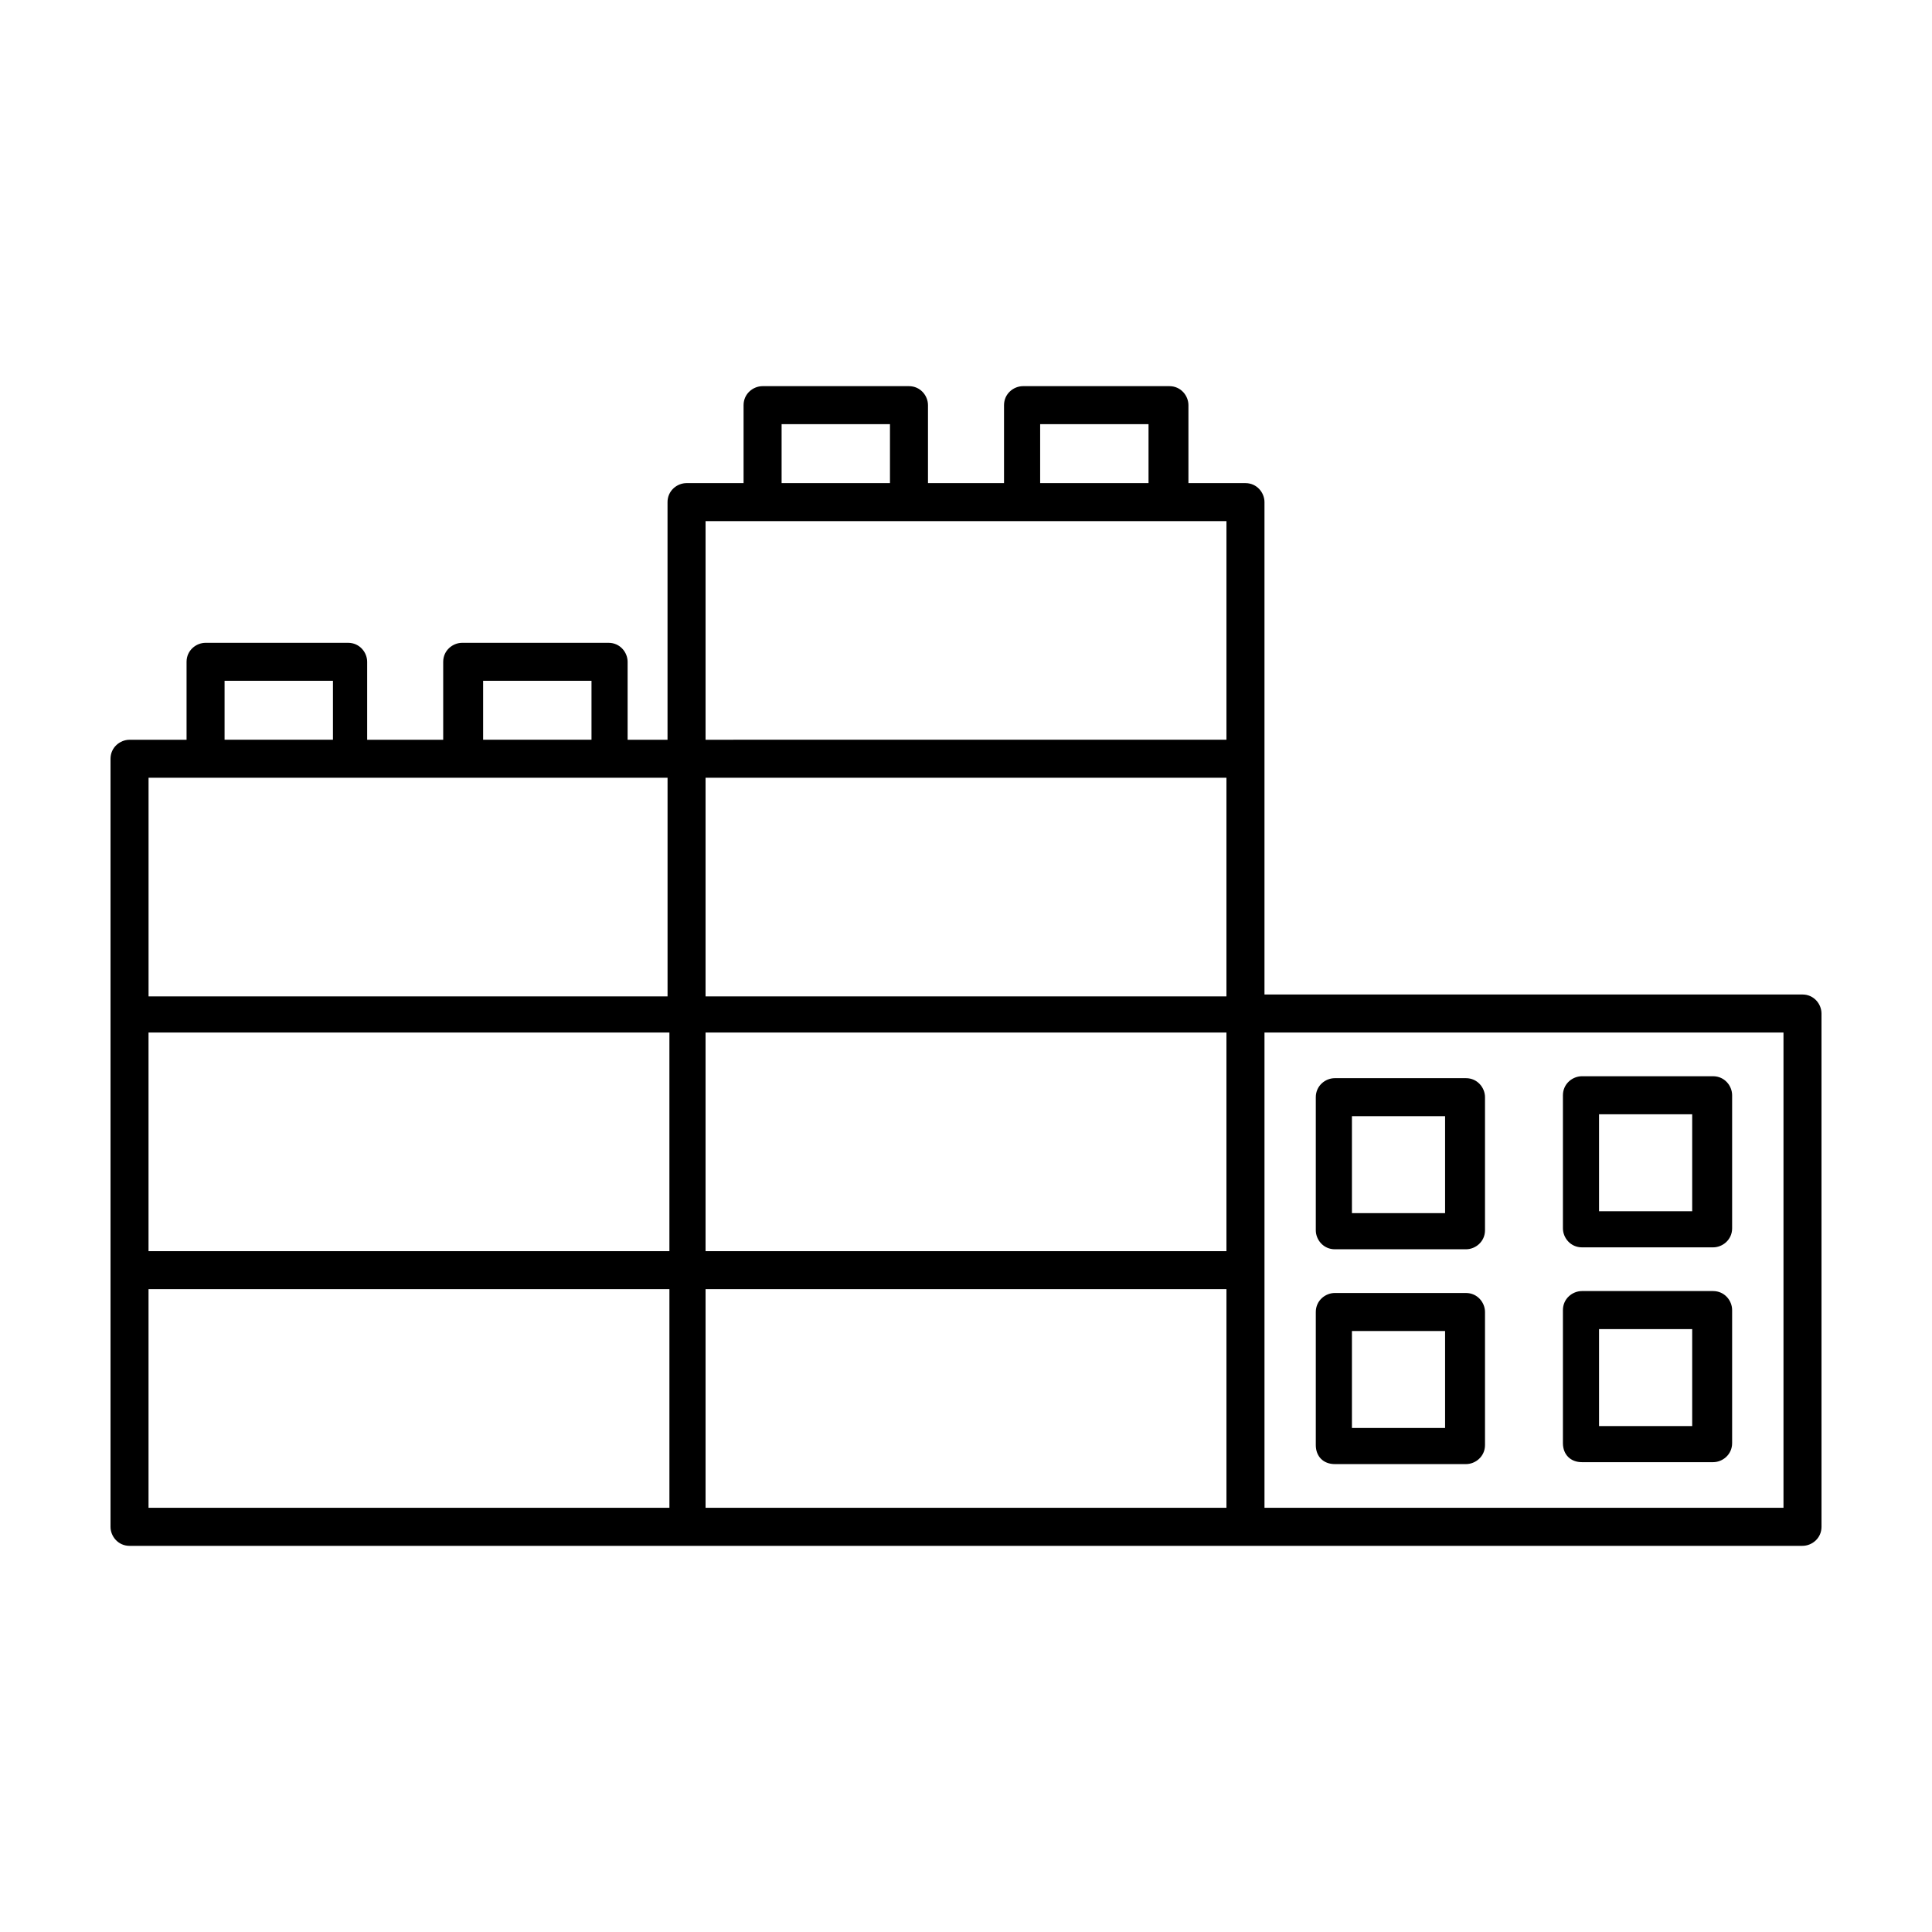 <?xml version="1.0" encoding="UTF-8"?>
<!-- Uploaded to: ICON Repo, www.svgrepo.com, Generator: ICON Repo Mixer Tools -->
<svg fill="#000000" width="800px" height="800px" version="1.1" viewBox="144 144 512 512" xmlns="http://www.w3.org/2000/svg">
 <g>
  <path d="m621.68 407.55h-142.58v-130.48c0-2.519-2.016-5.039-5.039-5.039h-15.113v-20.656c0-2.519-2.016-5.039-5.039-5.039h-38.793c-2.519 0-5.039 2.016-5.039 5.039v20.656h-20.152v-20.656c0-2.519-2.016-5.039-5.039-5.039h-38.793c-2.519 0-5.039 2.016-5.039 5.039v20.656h-15.113c-2.519 0-5.039 2.016-5.039 5.039v62.977h-10.578v-20.656c0-2.519-2.016-5.039-5.039-5.039h-38.793c-2.519 0-5.039 2.016-5.039 5.039v20.656h-20.152v-20.656c0-2.519-2.016-5.039-5.039-5.039h-37.781c-2.519 0-5.039 2.016-5.039 5.039v20.656h-15.113c-2.519 0-5.039 2.016-5.039 5.039v203.54c0 2.519 2.016 5.039 5.039 5.039h295.23l148.12-0.004c2.519 0 5.039-2.016 5.039-5.039l-0.004-136.03c0-2.519-2.012-5.039-5.035-5.039zm-438.32 10.078h138.04v57.938h-138.04zm285.66-67.512v57.938h-138.04v-57.938zm-138.04 67.512h138.04v57.938h-138.04zm88.672-161.22h28.719v15.617h-28.719zm-68.52 0h28.719v15.617h-28.719zm-5.039 25.691h122.93v57.938l-138.04 0.004v-57.941zm-74.059 42.32h28.719v15.617h-28.719zm-68.52 0h28.719v15.617l-28.719 0.004zm-5.035 25.695h122.43v57.938h-137.54v-57.938zm-15.117 135.52h138.04v57.938l-138.04 0.004zm147.62 0h138.04v57.938l-138.04 0.004zm285.66 57.941h-137.54v-125.95h137.54z"/>
  <path d="m497.74 475.07h34.762c2.519 0 5.039-2.016 5.039-5.039v-35.266c0-2.519-2.016-5.039-5.039-5.039h-34.762c-2.519 0-5.039 2.016-5.039 5.039v35.266c0 2.519 2.016 5.039 5.039 5.039zm4.535-35.266h24.688v25.695h-24.688z"/>
  <path d="m563.23 474.56h34.762c2.519 0 5.039-2.016 5.039-5.039v-35.266c0-2.519-2.016-5.039-5.039-5.039h-34.762c-2.519 0-5.039 2.016-5.039 5.039v35.266c0 2.519 2.016 5.039 5.039 5.039zm4.531-35.266h24.688v25.695h-24.688z"/>
  <path d="m497.74 532h34.762c2.519 0 5.039-2.016 5.039-5.039v-35.266c0-2.519-2.016-5.039-5.039-5.039h-34.762c-2.519 0-5.039 2.016-5.039 5.039v35.266c0 3.023 2.016 5.039 5.039 5.039zm4.535-35.266h24.688v25.695h-24.688z"/>
  <path d="m563.23 531.49h34.762c2.519 0 5.039-2.016 5.039-5.039v-35.266c0-2.519-2.016-5.039-5.039-5.039h-34.762c-2.519 0-5.039 2.016-5.039 5.039v35.266c0 3.023 2.016 5.039 5.039 5.039zm4.531-35.266h24.688v25.695h-24.688z"/>
 </g>
</svg>